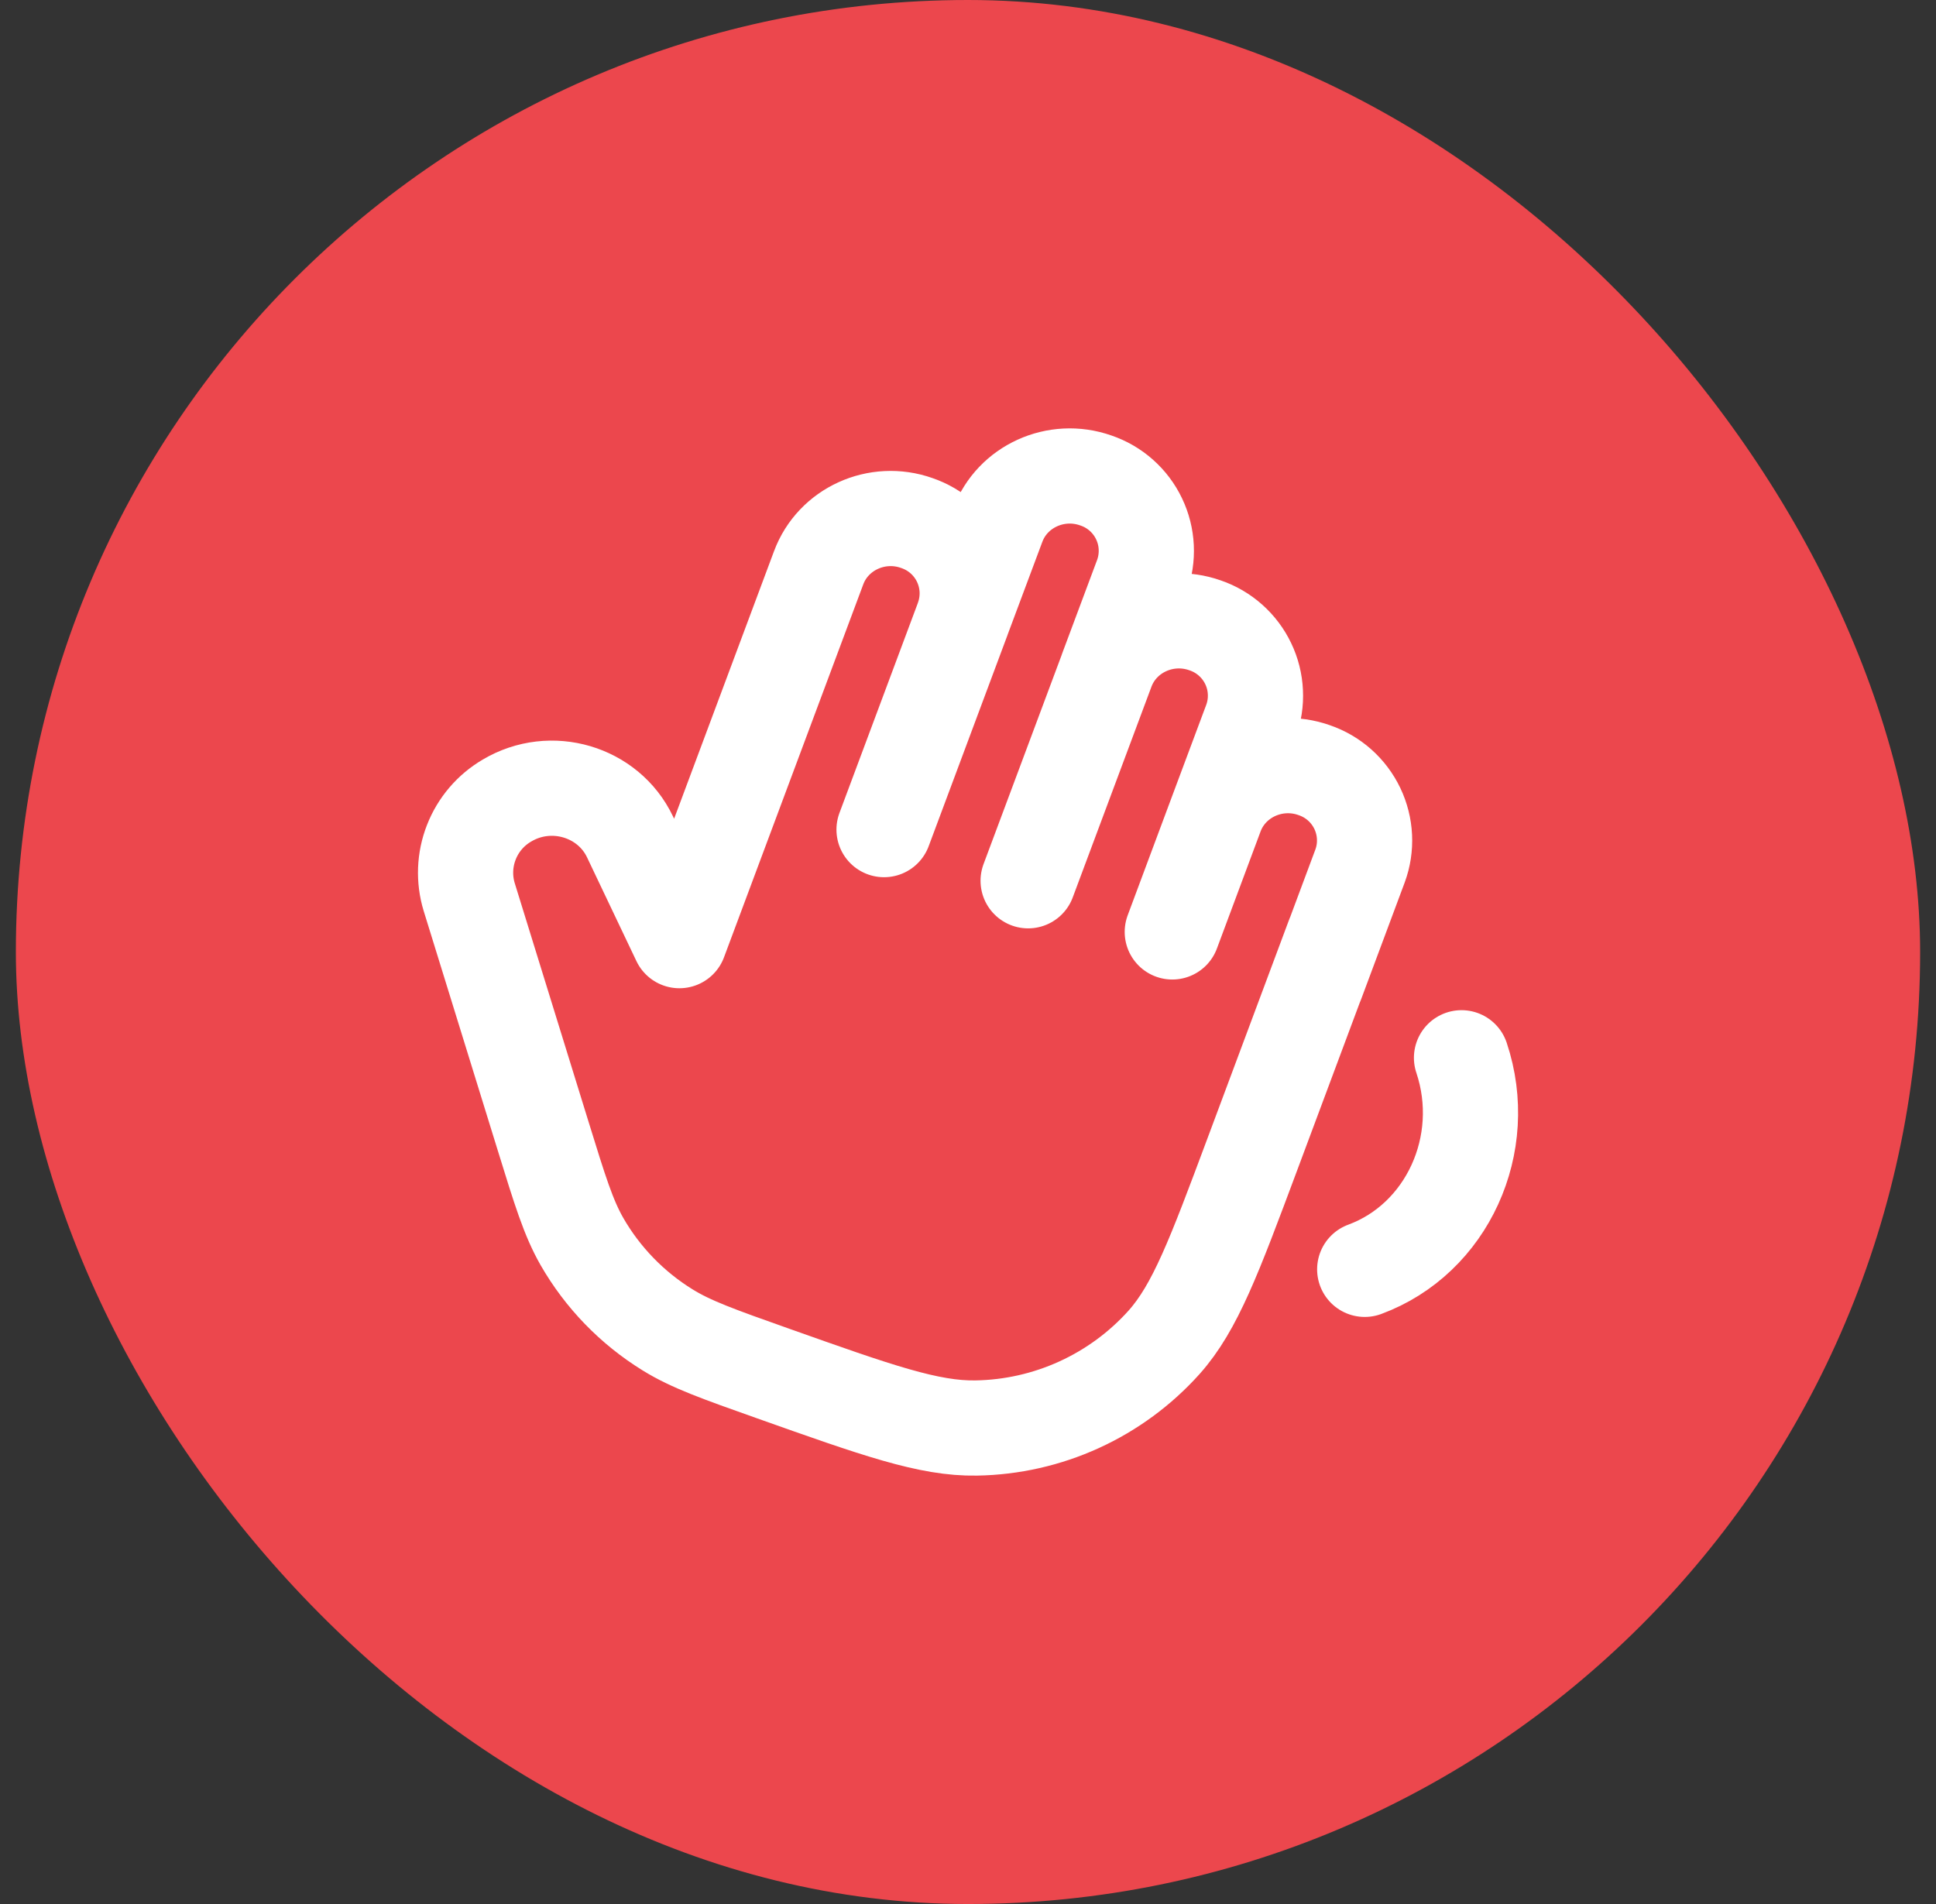 <svg width="61" height="60" viewBox="0 0 61 60" fill="none" xmlns="http://www.w3.org/2000/svg">
<rect x="0" y="0" width="61" height="60" fill="#333333" stroke="none"/>
<rect x="0.5" width="60" height="60" rx="30" fill="#EC474D"/>
<path d="M42.025 29.5L39.455 36.385C38.258 39.593 37.658 41.197 36.682 42.295C35.934 43.13 35.022 43.801 34.003 44.266C32.983 44.732 31.879 44.982 30.759 45C29.27 45.027 27.63 44.443 24.352 43.28C22.632 42.67 21.772 42.365 21.035 41.908C19.918 41.218 18.989 40.261 18.335 39.122C17.91 38.378 17.645 37.522 17.117 35.812L14.784 28.268C14.611 27.702 14.635 27.093 14.851 26.542C15.066 25.99 15.462 25.527 15.973 25.228C17.357 24.403 19.167 24.937 19.85 26.37L21.407 29.642L25.794 17.892C26.25 16.667 27.637 16.037 28.89 16.483C29.185 16.584 29.457 16.742 29.69 16.949C29.922 17.156 30.112 17.407 30.246 17.688C30.381 17.969 30.457 18.274 30.473 18.585C30.488 18.896 30.44 19.207 30.334 19.5L31.437 16.55C31.892 15.327 33.279 14.697 34.532 15.142C34.827 15.242 35.099 15.4 35.332 15.607C35.565 15.814 35.755 16.066 35.889 16.347C36.024 16.628 36.101 16.933 36.116 17.245C36.131 17.556 36.084 17.867 35.977 18.16L34.875 21.11M30.334 19.503L27.855 26.143M38.313 25.677L39.415 22.727C39.523 22.434 39.57 22.123 39.555 21.811C39.541 21.5 39.464 21.194 39.329 20.913C39.195 20.632 39.005 20.38 38.772 20.173C38.539 19.966 38.267 19.807 37.972 19.707C36.717 19.262 35.332 19.892 34.875 21.115L32.395 27.755M38.313 25.677C38.77 24.453 40.157 23.825 41.41 24.27C41.705 24.371 41.977 24.529 42.21 24.736C42.443 24.943 42.632 25.195 42.767 25.476C42.901 25.757 42.978 26.062 42.993 26.373C43.008 26.685 42.961 26.996 42.853 27.288L41.477 30.977M38.313 25.677L36.937 29.367M46.05 33.333C46.962 36.058 45.595 39.043 43 40" stroke="white" stroke-width="3" stroke-linecap="round" stroke-linejoin="round"/>
</svg>
